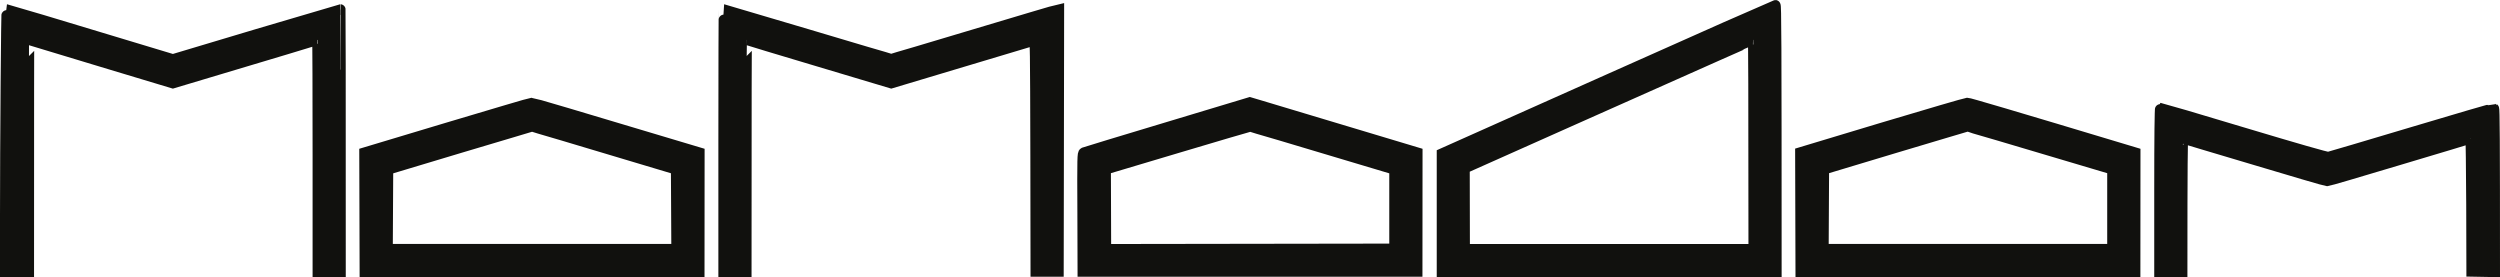<?xml version="1.0" encoding="UTF-8"?> <svg xmlns="http://www.w3.org/2000/svg" width="469" height="52" viewBox="0 0 469 52" fill="none"> <path fill-rule="evenodd" clip-rule="evenodd" d="M333.039 1C333.185 0.984 333.234 6.083 333.234 51H270.532V28.834L301.672 14.933C318.809 7.285 332.926 1.016 333.039 1ZM295.077 22.484L274.723 31.562L274.755 46.778H329.011C329.011 16.313 328.962 7.479 328.897 7.479C328.816 7.479 325.778 8.827 322.107 10.451C318.452 12.091 306.285 17.499 295.077 22.484ZM1.309 1.796C1.357 1.796 8.391 3.907 32.432 11.166L48.108 6.473C56.734 3.907 63.8 1.796 63.833 1.796C63.849 1.796 63.865 12.871 63.865 51H59.642V29.24C59.642 17.271 59.609 7.479 59.56 7.479C59.512 7.479 53.388 9.298 32.432 15.583L18.95 11.523C11.543 9.298 5.451 7.479 5.435 7.479C5.402 7.479 5.386 17.271 5.386 51H1V40.396C1 34.582 1.049 23.507 1.114 15.794C1.162 8.096 1.26 1.796 1.309 1.796ZM135.847 1.796C135.896 1.796 142.897 3.891 151.409 6.44C159.905 8.99 167.02 11.085 167.198 11.085C167.377 11.085 174.362 9.022 182.712 6.505C191.061 4.004 198.062 1.909 198.631 1.796L198.55 50.919H194.326L194.294 29.191C194.245 8.6 194.229 7.479 193.969 7.561C193.806 7.593 187.715 9.428 167.198 15.583L153.683 11.539C146.243 9.298 140.119 7.479 140.071 7.479C140.022 7.479 139.989 17.271 139.989 51H135.766V26.398C135.766 12.871 135.798 1.796 135.847 1.796ZM234.468 19.236L236.271 19.772C237.262 20.065 244.328 22.176 265.868 28.655L265.851 50.919H203.149L203.116 39.828C203.067 29.418 203.084 28.753 203.36 28.639C203.506 28.574 210.572 26.43 219.052 23.881L234.468 19.236ZM207.405 31.741L207.453 46.778L261.628 46.697V31.773C240.851 25.537 234.679 23.718 234.5 23.735C234.321 23.735 228.149 25.537 220.79 27.746L207.405 31.741ZM99.734 19.334C99.913 19.318 107.06 21.413 131.183 28.655L131.167 50.984H68.464L68.399 28.655L83.912 23.994C92.441 21.445 99.555 19.334 99.734 19.334ZM72.769 31.773L72.688 46.762H126.943L126.862 31.757C106.102 25.521 99.962 23.718 99.815 23.718C99.686 23.718 93.545 25.537 86.17 27.746L72.769 31.773ZM369.071 19.334C369.315 19.318 376.494 21.413 400.552 28.655L400.536 50.984H337.833L337.768 28.623L353.184 23.978C361.68 21.429 368.827 19.35 369.071 19.334ZM342.138 31.741L342.057 46.762H396.312V31.741C375.357 25.488 369.168 23.686 369.022 23.702C368.892 23.718 362.784 25.537 355.458 27.73L342.138 31.741ZM405.297 20.292C405.395 20.292 412.429 22.387 420.941 24.936C430.671 27.859 436.567 29.548 436.811 29.483C437.039 29.451 444.072 27.356 452.454 24.855C460.82 22.338 467.756 20.325 467.838 20.373C467.951 20.422 468 25.7 468 50.984L463.695 50.903L463.663 38.431C463.63 31.578 463.565 25.976 463.5 25.976C463.435 25.976 457.425 27.762 450.131 29.954C442.854 32.147 436.746 33.933 436.567 33.933C436.389 33.933 430.265 32.147 422.971 29.954C415.661 27.762 409.618 25.976 409.521 25.976C409.423 25.976 409.358 30.247 409.358 50.984H405.135V35.638C405.135 25.521 405.2 20.292 405.297 20.292Z" fill="#11110E" stroke="#11110E" stroke-width="2"></path> </svg> 
